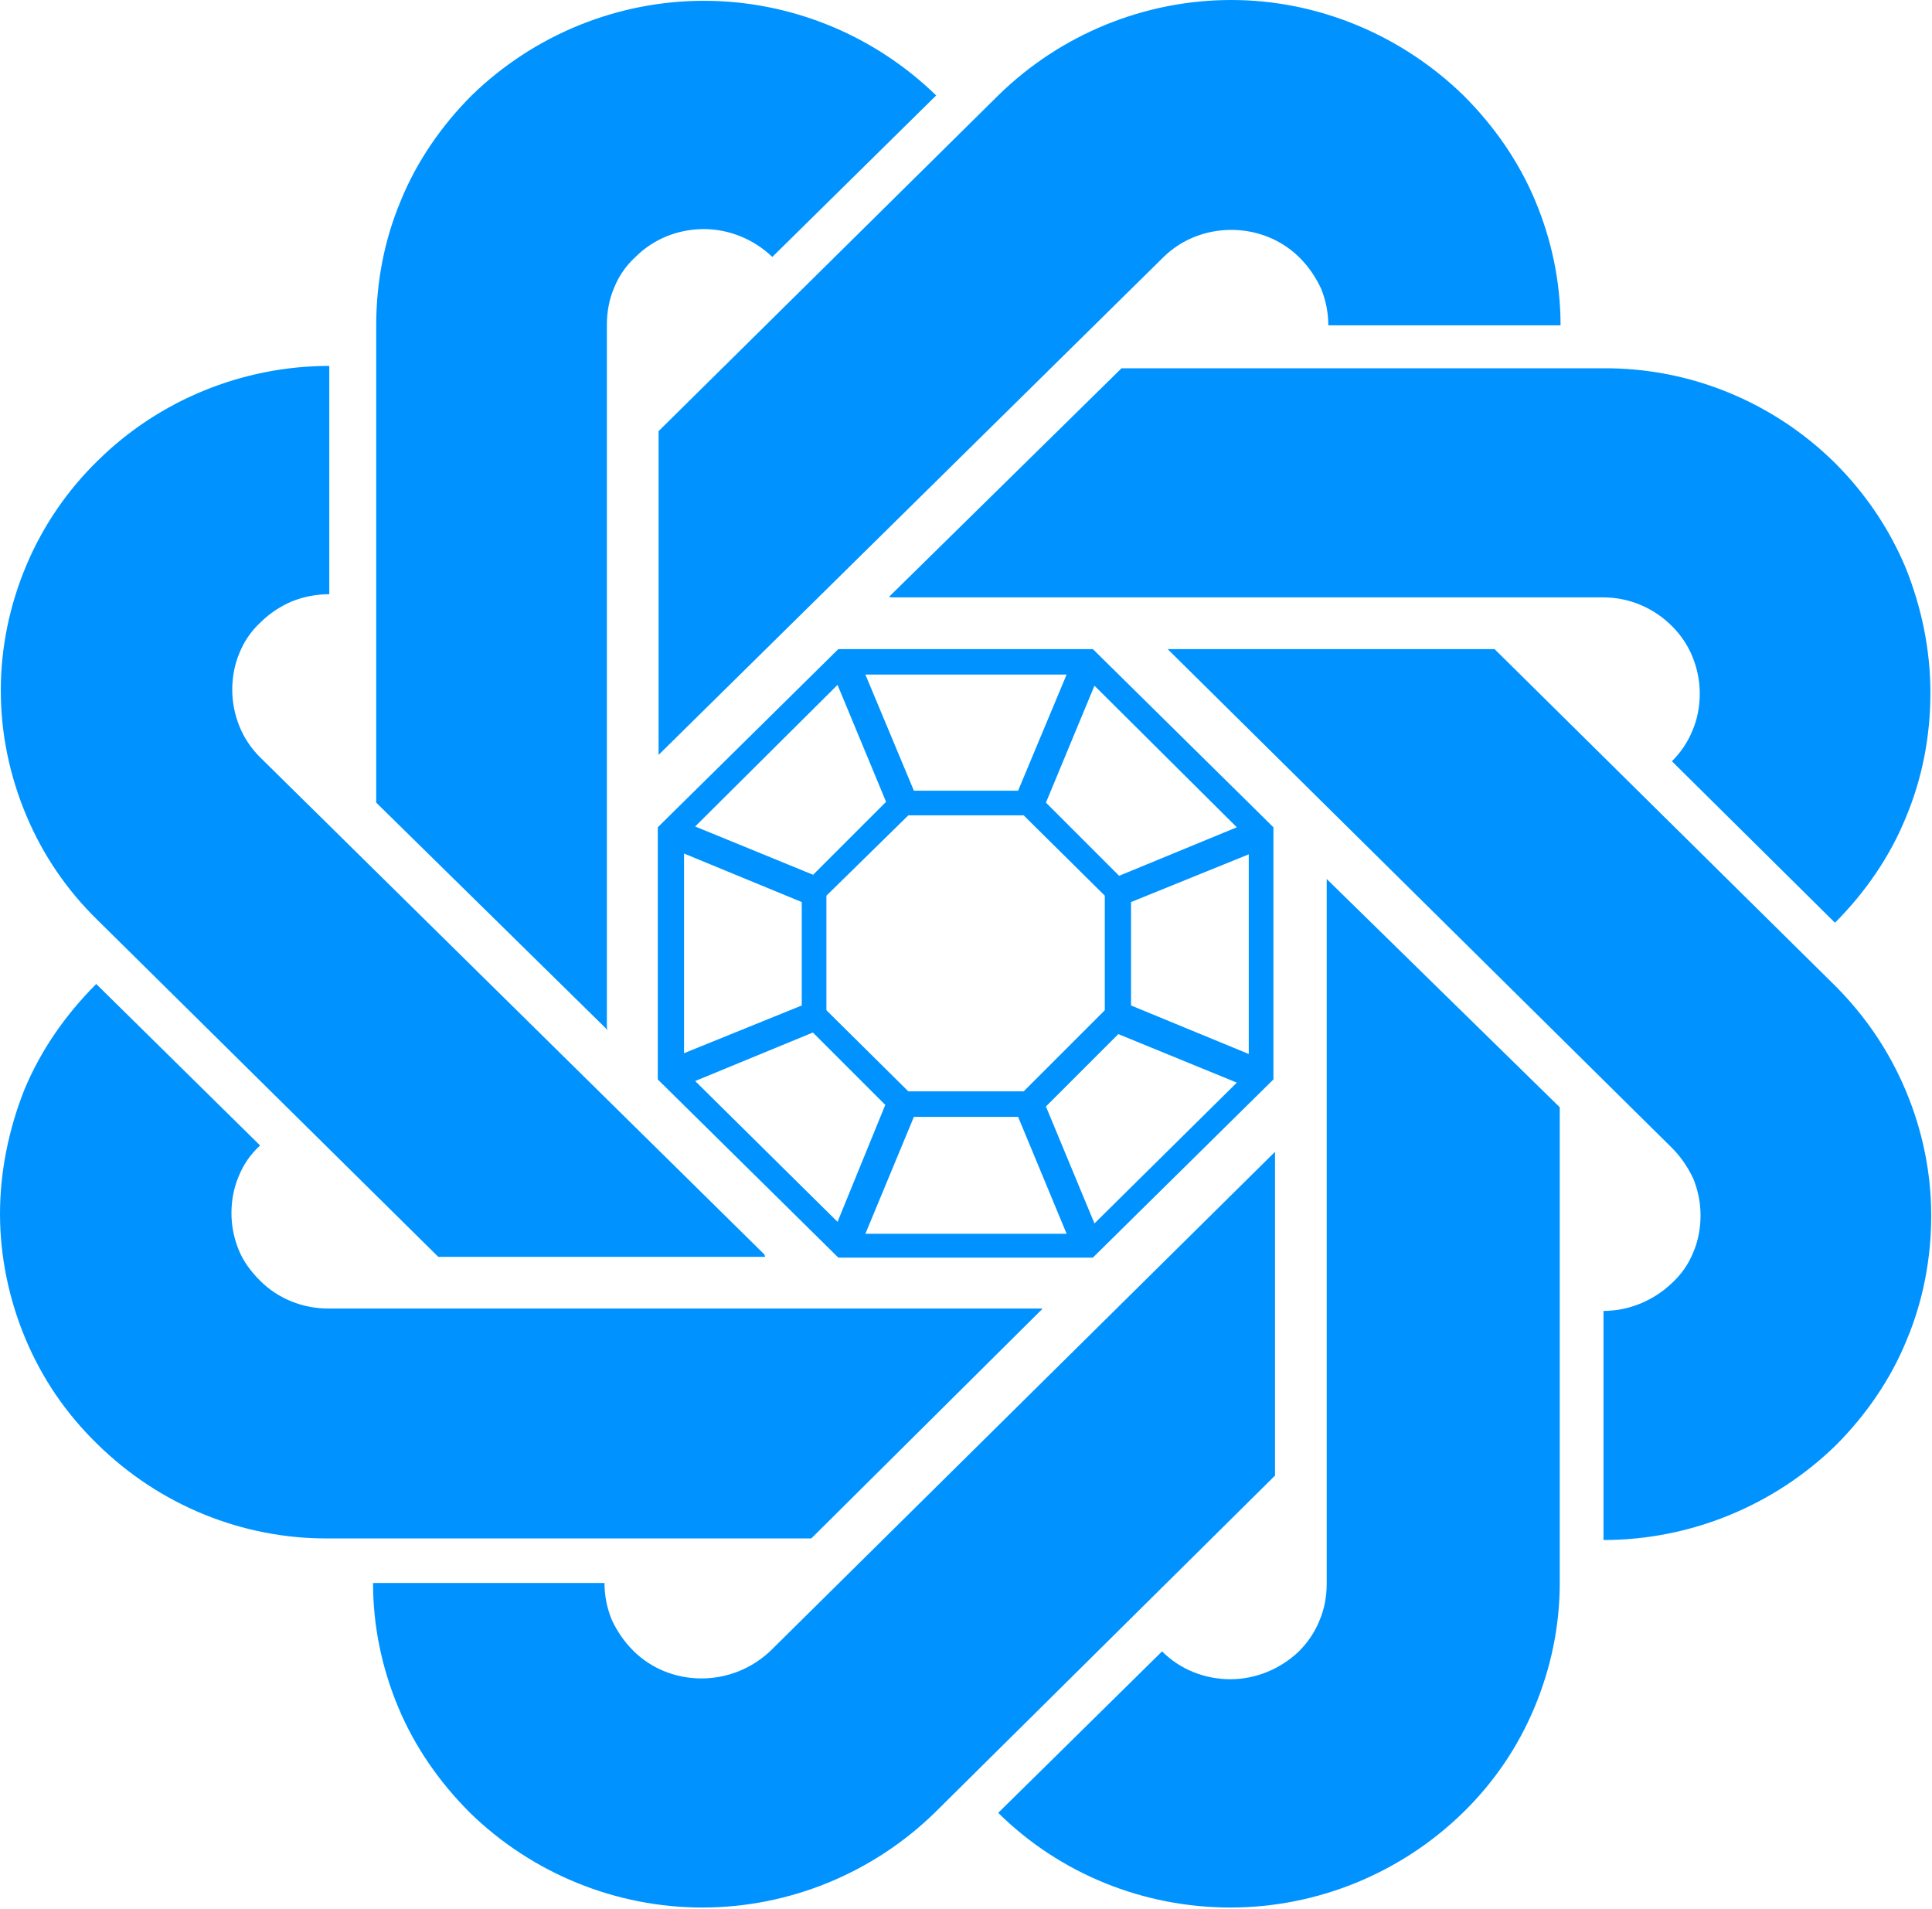 <?xml version="1.0" encoding="UTF-8"?><svg id="_Слой_1" xmlns="http://www.w3.org/2000/svg" viewBox="0 0 24.29 24"><defs><style>.cls-1{fill:#0093ff;fill-rule:evenodd;}</style></defs><path class="cls-1" d="M14.07,12.99l-.92,.92,.61,1.47,1.79-1.77-1.49-.61Zm-1.27,1.05h-1.31l-.61,1.47h2.53l-.61-1.47Zm1.42-2.69v1.29l1.48,.61v-2.51l-1.48,.6Zm-3.08,2.55l-.92-.92-1.48,.61,1.79,1.77,.6-1.47Zm2.62-5.28l-.61,1.47,.92,.92,1.48-.61-1.79-1.78Zm-2.27,1.32h1.31l.61-1.46h-2.53l.61,1.46Zm-1.41,2.69v-1.29l-1.48-.61v2.51l1.48-.6Zm.14-1.63l.92-.92-.61-1.47-1.79,1.78,1.49,.61Zm.98-3.49h8.96c.32,0,.63,.13,.86,.36,.11,.11,.2,.24,.26,.39,.06,.15,.09,.3,.09,.46,0,.16-.03,.32-.09,.46-.06,.15-.15,.28-.26,.39l2.05,2.03c.38-.38,.69-.83,.89-1.32,.21-.5,.31-1.03,.31-1.57s-.11-1.07-.31-1.57c-.21-.5-.51-.94-.89-1.32-.78-.77-1.83-1.2-2.92-1.19h-6.05l-2.92,2.87Zm3.48,.65l6.34,6.27c.11,.11,.2,.24,.27,.39,.06,.15,.09,.3,.09,.46,0,.16-.03,.32-.09,.46-.06,.15-.15,.28-.27,.39-.23,.22-.54,.35-.86,.35v2.88c1.09,0,2.14-.43,2.92-1.19,.38-.38,.69-.83,.89-1.32,.21-.5,.31-1.03,.31-1.57,0-.54-.11-1.07-.32-1.57-.21-.5-.51-.94-.89-1.32l-4.28-4.23h-4.12Zm2,2.89v8.86c0,.16-.03,.32-.09,.46-.06,.15-.15,.28-.26,.39-.23,.22-.54,.35-.86,.35s-.63-.12-.86-.35l-2.06,2.03c.78,.77,1.83,1.19,2.92,1.19s2.14-.43,2.92-1.19c.39-.38,.69-.82,.9-1.32,.21-.5,.32-1.03,.32-1.57v-5.98l-2.93-2.87Zm-.65,3.43l-6.34,6.27c-.23,.22-.54,.35-.87,.35-.32,0-.63-.12-.86-.35-.11-.11-.2-.24-.27-.39-.06-.15-.09-.3-.09-.46h-2.91c0,.54,.11,1.07,.32,1.57,.21,.5,.52,.94,.9,1.32,.78,.76,1.83,1.19,2.92,1.19s2.14-.43,2.92-1.19l4.28-4.24v-4.06Zm-2.93,1.97H4.13c-.32,0-.63-.12-.86-.35-.11-.11-.21-.24-.27-.39-.06-.15-.09-.3-.09-.46s.03-.32,.09-.46c.06-.15,.15-.28,.27-.39l-2.06-2.03c-.38,.38-.69,.82-.9,1.32C.11,14.19,0,14.73,0,15.26s.11,1.07,.32,1.57c.21,.5,.51,.94,.9,1.32,.78,.77,1.83,1.2,2.92,1.19h6.06l2.9-2.88Zm-3.49-.68L3.27,9.52c-.11-.11-.2-.24-.26-.39-.06-.15-.09-.3-.09-.46,0-.16,.03-.32,.09-.46,.06-.15,.15-.28,.27-.39,.11-.11,.25-.2,.39-.26,.15-.06,.31-.09,.47-.09v-2.87c-1.09,0-2.14,.43-2.91,1.19-.38,.37-.69,.82-.9,1.32-.21,.5-.32,1.03-.32,1.57s.11,1.07,.32,1.57c.21,.5,.51,.94,.9,1.32l4.28,4.23h4.11Zm-1.98-2.85V4.08c0-.16,.03-.32,.09-.46,.06-.15,.15-.28,.27-.39,.23-.23,.54-.35,.86-.35s.63,.13,.86,.35l2.06-2.03c-.78-.76-1.83-1.19-2.92-1.19s-2.14,.43-2.92,1.19c-.38,.38-.69,.83-.89,1.32-.21,.5-.31,1.03-.31,1.57v6l2.91,2.86Zm.65-3.43L14.62,3.24c.23-.23,.54-.35,.86-.35,.32,0,.63,.12,.86,.35,.11,.11,.2,.24,.27,.39,.06,.15,.09,.3,.09,.46h2.92c0-.54-.11-1.07-.32-1.57-.21-.5-.52-.94-.9-1.32C17.62,.44,16.57,0,15.48,0s-2.14,.43-2.92,1.19l-4.28,4.23v4.06Zm4.59,4.23l1.02-1.02v-1.44l-1.02-1.01h-1.45l-1.03,1.01v1.44l1.03,1.02h1.45Zm-2.33,2.09l-2.27-2.24v-3.17l2.27-2.24h3.2l2.27,2.24v3.17l-2.27,2.24h-3.2Z"/></svg>